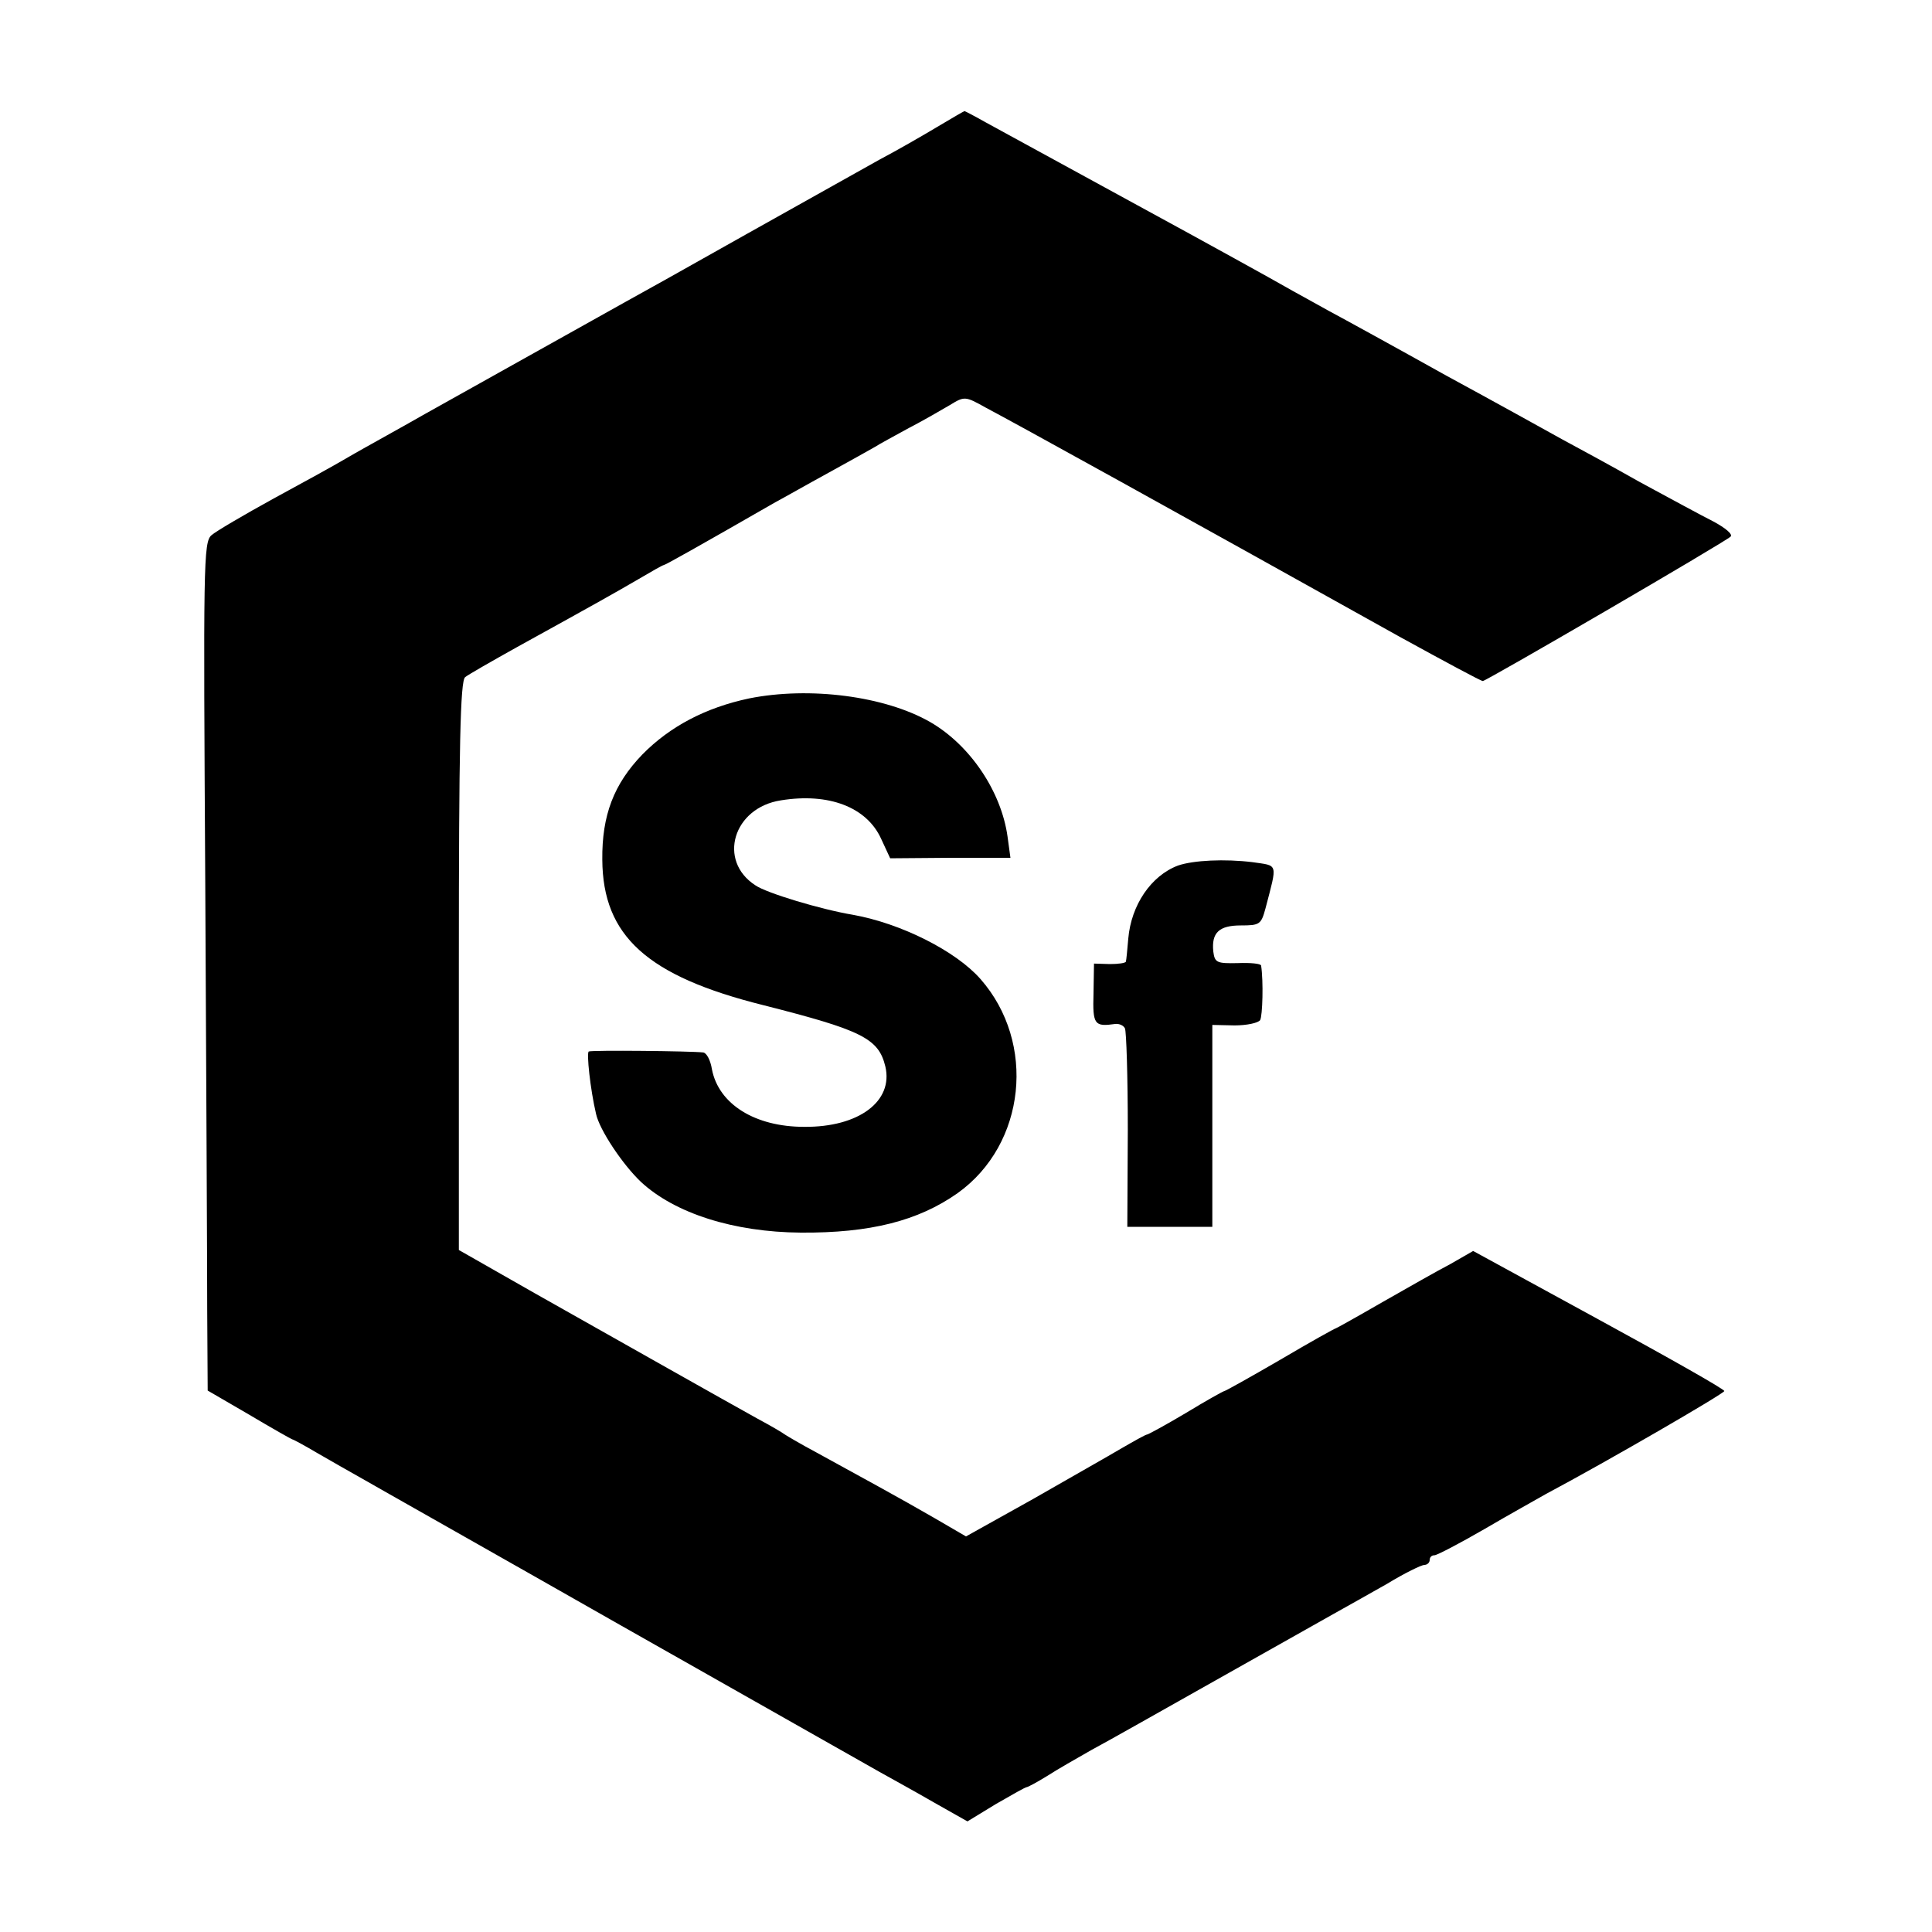 <?xml version="1.0" standalone="no"?>
<!DOCTYPE svg PUBLIC "-//W3C//DTD SVG 20010904//EN"
 "http://www.w3.org/TR/2001/REC-SVG-20010904/DTD/svg10.dtd">
<svg version="1.0" xmlns="http://www.w3.org/2000/svg"
 width="400pt" height="400pt" viewBox="0 0 400 400"
 preserveAspectRatio="xMidYMid meet">
<g transform="translate(0,400) scale(0.1,-0.1)"
fill="#000000" stroke="none">
<path d="M1940 3737 c-30 -18 -84 -49 -120 -68 -36 -20 -159 -89 -275 -154
-115 -65 -228 -128 -250 -140 -174 -97 -386 -216 -415 -232 -19 -11 -55 -31
-80 -45 -25 -14 -63 -35 -85 -48 -22 -13 -89 -50 -150 -83 -60 -33 -118 -67
-127 -75 -17 -14 -17 -60 -13 -726 2 -391 4 -786 4 -878 l1 -167 86 -50 c47
-28 88 -51 89 -51 2 0 26 -13 53 -29 26 -15 68 -39 93 -53 24 -14 265 -150
534 -303 270 -153 510 -289 535 -303 25 -14 76 -42 114 -64 l69 -39 59 36 c33
19 61 35 64 35 2 0 21 10 42 23 20 13 62 37 92 54 30 16 145 81 255 143 110
62 220 124 245 138 25 14 75 42 112 63 36 22 71 39 77 39 6 0 11 5 11 10 0 6
4 10 10 10 5 0 51 24 103 54 51 30 109 62 128 73 126 67 369 208 369 213 0 4
-117 70 -260 148 l-260 142 -47 -27 c-27 -14 -90 -50 -141 -79 -52 -30 -95
-54 -96 -54 -2 0 -54 -29 -115 -65 -62 -36 -114 -65 -116 -65 -2 0 -38 -20
-79 -45 -42 -25 -79 -45 -81 -45 -3 0 -26 -13 -52 -28 -27 -16 -110 -63 -185
-106 l-138 -77 -67 39 c-71 41 -150 84 -243 135 -30 16 -59 33 -65 37 -5 4
-31 19 -57 33 -65 36 -274 154 -460 259 l-158 90 0 588 c0 458 3 590 13 598 6
5 55 33 107 62 174 96 202 112 252 141 27 16 50 29 52 29 3 0 69 37 231 130
17 9 66 37 110 61 44 24 88 49 97 54 9 6 41 23 70 39 29 15 67 37 84 47 31 19
32 19 75 -5 68 -36 374 -205 858 -475 91 -50 167 -91 171 -91 7 0 502 288 513
299 5 5 -11 18 -35 31 -24 12 -92 49 -153 82 -60 34 -132 73 -160 88 -27 15
-135 75 -240 132 -104 58 -215 119 -245 135 -30 17 -71 39 -90 50 -19 11 -156
87 -305 168 -148 81 -289 158 -313 171 -23 13 -44 24 -45 24 -1 0 -27 -15 -57
-33z"/>
<path d="M1551 2554 c-90 -19 -164 -58 -221 -116 -59 -61 -84 -126 -83 -218 1
-158 93 -241 333 -301 205 -52 239 -69 253 -127 17 -72 -55 -126 -168 -125
-102 0 -177 47 -191 119 -3 19 -11 34 -18 35 -26 3 -231 5 -237 2 -5 -2 3 -78
15 -129 7 -33 55 -105 93 -141 70 -65 192 -104 331 -105 143 -1 243 24 325 82
141 101 163 311 47 443 -51 58 -164 115 -264 133 -66 11 -179 45 -202 61 -79
51 -46 161 53 176 99 16 177 -14 207 -79 l19 -41 125 1 124 0 -6 44 c-13 93
-77 189 -160 237 -94 54 -250 74 -375 49z"/>
<path d="M2439 2208 c-56 -21 -97 -82 -103 -151 -2 -23 -4 -45 -5 -48 -1 -3
-16 -5 -33 -5 l-33 1 -1 -62 c-2 -65 2 -69 45 -63 8 1 17 -3 20 -9 3 -5 6
-100 6 -210 l-1 -201 88 0 88 0 0 209 0 209 46 -1 c25 0 49 5 53 11 5 9 7 80
2 113 -1 4 -22 6 -48 5 -44 -1 -48 1 -51 24 -4 39 12 54 57 54 39 0 42 2 51
35 25 96 27 88 -27 96 -57 7 -122 4 -154 -7z"/>
</g>
</svg>
